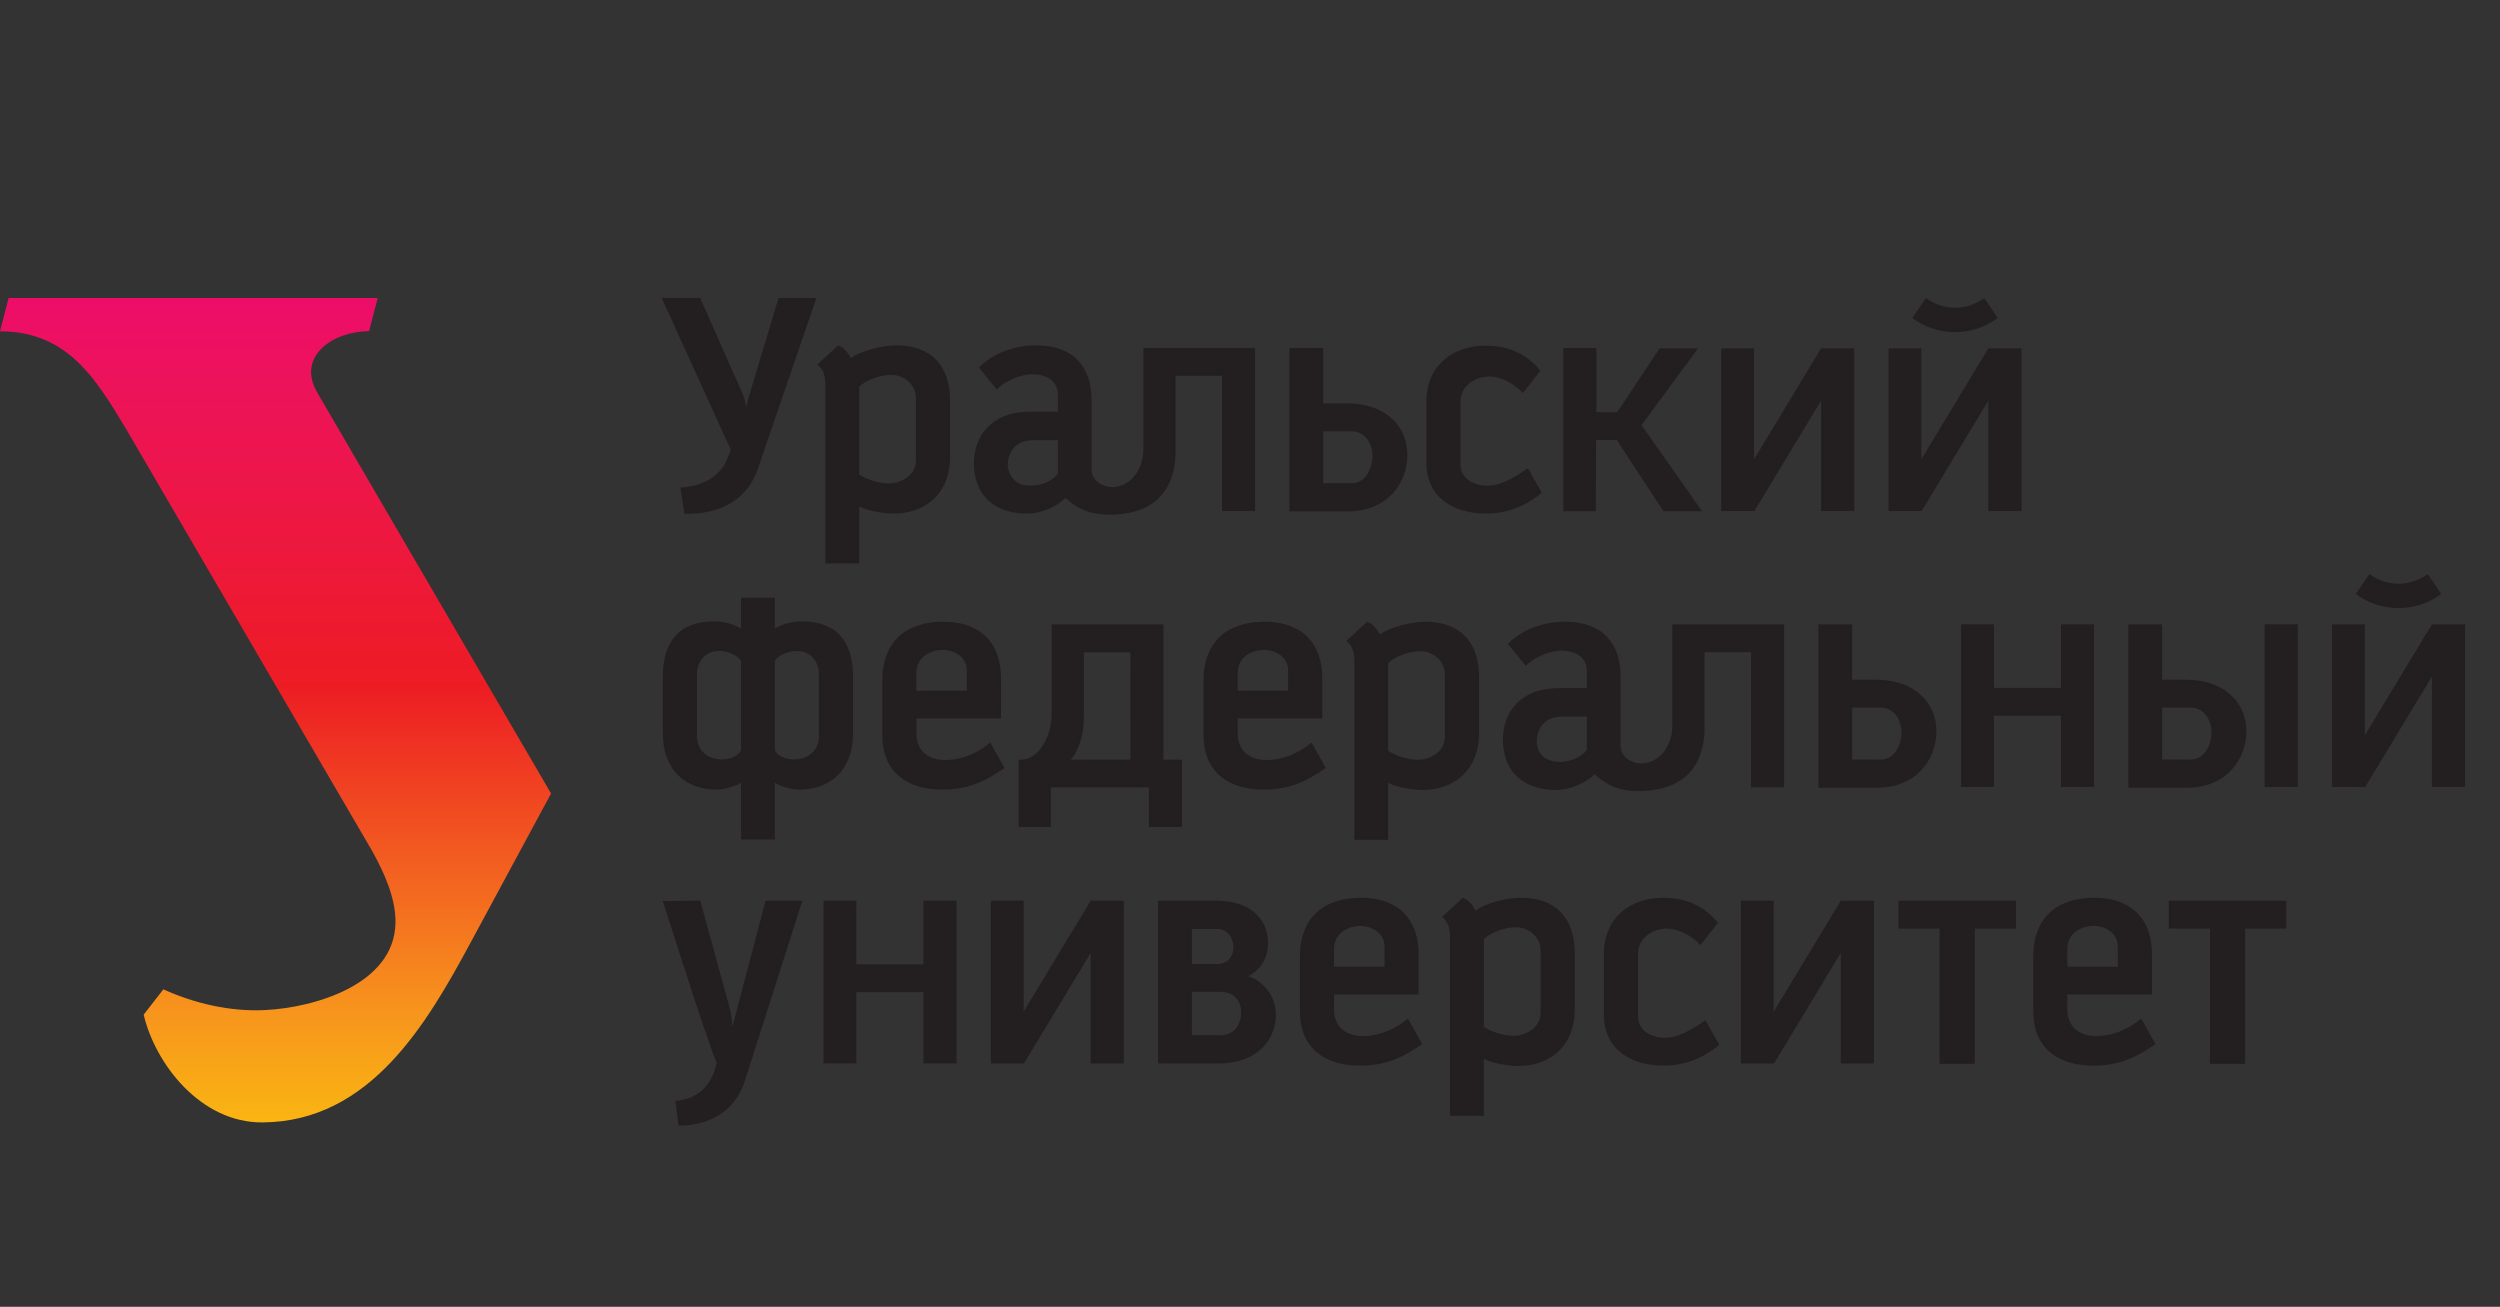 <?xml version="1.0" encoding="UTF-8" standalone="no"?><!DOCTYPE svg PUBLIC "-//W3C//DTD SVG 1.1//EN" "http://www.w3.org/Graphics/SVG/1.1/DTD/svg11.dtd"><svg width="100%" height="100%" viewBox="0 0 220 115" version="1.1" xmlns="http://www.w3.org/2000/svg" xmlns:xlink="http://www.w3.org/1999/xlink" xml:space="preserve" xmlns:serif="http://www.serif.com/" style="fill-rule:evenodd;clip-rule:evenodd;stroke-linejoin:round;stroke-miterlimit:1.414;"><rect x="0" y="0" width="220" height="115" fill="#333333" stroke="none"/><g id="_07" serif:id="07"><g><path d="M168.282,27.981c2.198,1.662 5.32,1.662 7.519,0l-1.194,-1.757c-1.583,1.149 -3.547,1.149 -5.131,0l-1.194,1.757Zm9.611,16.993l0,-14.321l-2.916,0l-5.901,9.765l0,-9.765l-2.889,0l0,14.321l2.918,0l5.872,-9.72l0,9.72l2.916,0Z" style="fill:#231f20;fill-rule:nonzero;"/><path d="M80.601,40.529c0,1.251 -1.245,2.008 -2.379,2.008c-0.931,0 -2.03,-0.377 -2.612,-0.785l0,-7.455l0,-0.262c0.668,-0.67 2.002,-1.046 2.786,-1.046c1.135,0 2.205,0.816 2.205,2.061l0,5.479Zm3.005,-0.31l0,-4.943c0,-3.111 -1.662,-4.885 -4.743,-4.885c-1.164,0 -3.165,0.464 -3.981,1.134c-0.264,-0.443 -0.531,-0.906 -1.133,-1.127l-1.835,1.693c0.697,0.465 0.72,1.384 0.72,1.788l0,15.707l2.976,0l0,-5.006c0.901,0.444 2.321,0.617 3.018,0.617c2.792,0 4.978,-1.75 4.978,-4.978" style="fill:#231f20;fill-rule:nonzero;"/><path d="M93.088,41.678c-0.708,0.919 -2.004,1.181 -2.991,1.005c-0.761,-0.138 -1.397,-0.909 -1.413,-1.732c-0.021,-1.061 0.648,-2.209 2.203,-2.211l2.201,-0.002l0,2.94Zm17.363,3.297l0,-14.356l-9.833,0l0,8.89c0.003,1.807 -1.128,3.315 -2.705,3.36c-0.73,0.02 -1.85,-0.468 -1.85,-1.576l0,-6.046c0,-2.966 -1.574,-4.856 -4.918,-4.856c-2.267,0 -4.042,0.959 -5.002,1.949l1.571,1.928c0.988,-0.96 2.413,-1.338 3.14,-1.338c0.989,0 2.234,0.436 2.234,1.774l0,1.526l-2.437,0c-3.489,0 -4.948,2.216 -4.948,4.542c0,2.238 1.226,4.425 4.743,4.425c1.077,0 2.463,-0.544 3.315,-1.378c1.419,1.282 2.73,1.516 4.222,1.47c3.383,-0.109 5.552,-1.933 5.467,-5.881l0,-6.335l4.091,0l-0.002,11.902l2.912,0Z" style="fill:#231f20;fill-rule:nonzero;"/><path d="M149.781,44.988l-5.325,-7.578l4.975,-6.758l-3.385,0l-3.728,5.617l-1.83,0l0,-5.649l-2.917,0l0,14.368l2.858,0l0.029,-6.266l1.817,0l4.107,6.266l3.399,0Z" style="fill:#231f20;fill-rule:nonzero;"/><path d="M116.44,42.52l2.502,0.003c1.316,0.001 1.836,-1.442 1.838,-2.4c0.002,-0.961 -0.551,-2.174 -1.881,-2.174l-2.459,0l0,4.571Zm-2.974,2.485l0,-14.386l2.974,0l0,4.875l2.105,0c3.488,0 5.338,2.129 5.309,4.578c-0.031,2.45 -1.755,4.934 -5.271,4.934l-5.117,-0.001Z" style="fill:#231f20;fill-rule:nonzero;"/><path d="M135.675,43.36l-1.222,-2.161c-1.686,1.193 -2.704,1.541 -3.549,1.541c-1.19,0 -2.379,-0.61 -2.379,-1.86l0,-5.566c0,-1.279 1.188,-2.182 2.554,-2.182c0.874,0 2.065,0.525 2.937,1.455l1.542,-1.957c-1.046,-1.28 -2.529,-2.209 -4.827,-2.209c-2.937,0 -5.21,1.802 -5.21,4.912l0,5.38c0,3.054 2.36,4.483 5.269,4.483c2.413,0 4.041,-1.139 4.885,-1.836" style="fill:#231f20;fill-rule:nonzero;"/><path d="M163.175,44.974l0,-14.322l-2.918,0l-5.899,9.766l0,-9.766l-2.89,0l0,14.322l2.918,0l5.871,-9.72l0,9.72l2.918,0Z" style="fill:#231f20;fill-rule:nonzero;"/><path d="M71.84,26.224l-3.329,0l-2.57,8.541c-0.048,0.159 -0.113,0.33 -0.148,0.497c-0.035,0.168 -0.07,0.314 -0.086,0.431c-0.018,0.112 -0.029,0.18 -0.029,0.183c0,-0.003 -0.011,-0.062 -0.031,-0.174c-0.019,-0.112 -0.051,-0.256 -0.088,-0.42c-0.035,-0.164 -0.077,-0.333 -0.145,-0.488l-3.797,-8.57l-3.388,0l6.083,13.361l-0.385,0.969c-0.487,1.071 -1.768,2.25 -4.06,2.346l0.363,2.316c3.37,0.075 5.589,-1.421 6.448,-3.926l5.162,-15.066Z" style="fill:#231f20;fill-rule:nonzero;"/><path d="M207.312,52.267c2.199,1.661 5.321,1.661 7.52,0l-1.196,-1.756c-1.581,1.147 -3.545,1.147 -5.128,0l-1.196,1.756Zm9.612,16.992l0,-14.319l-2.916,0l-5.901,9.764l0,-9.764l-2.887,0l0,14.319l2.917,0l5.871,-9.718l0,9.718l2.916,0Z" style="fill:#231f20;fill-rule:nonzero;"/><rect x="199.287" y="54.94" width="2.919" height="14.319" style="fill:#231f20;"/><path d="M190.27,66.839l2.502,0.003c1.314,0.001 1.836,-1.442 1.837,-2.401c0.001,-0.96 -0.549,-2.172 -1.881,-2.172l-2.458,0l0,4.57Zm-2.976,2.485l0,-14.385l2.976,0l0,4.875l2.106,0c3.489,0 5.336,2.13 5.307,4.577c-0.029,2.45 -1.755,4.935 -5.269,4.933l-5.12,0Z" style="fill:#231f20;fill-rule:nonzero;"/><path d="M72.066,64.82c0,1.249 -1.016,2.007 -2.15,2.007c-0.931,0 -1.443,-0.345 -1.728,-0.785l0,-7.455l0,-0.002l0,-0.002l0,-0.005l0,-0.003l0,-0.003l0,-0.006l0,-0.003l0,-0.004l0,-0.004l0,-0.005l0,-0.005l0,-0.005l0,-0.006l0,-0.006l0,-0.004l0,-0.007l0,-0.004l0,-0.007l0,-0.007l0,-0.006l0,-0.007l0,-0.007l0,-0.006l0,-0.008l0,-0.007l0,-0.006l0,-0.006l0,-0.009l0,-0.006l0,-0.008l0,-0.007l0,-0.009l0,-0.006l0,-0.009l0,-0.006l0,-0.008l0,-0.008l0,-0.008l0,-0.009l0,-0.007l0,-0.006l0,-0.009l0,-0.009l0,-0.008l0,-0.007l0,-0.007l0,-0.01l0,-0.008l0,-0.008l0,-0.008l0,-0.007l0,-0.007l0,-0.009l0,-0.008l0,-0.006l0,-0.009l0,-0.007l0,-0.007l0,-0.008l0,-0.007l0,-0.008l0,-0.007l0,-0.005l0,-0.009c0.241,-0.44 1.116,-0.881 1.902,-0.881c1.134,0 1.976,0.815 1.976,2.062l0,5.477Zm-6.855,-6.658l0,7.88c-0.286,0.44 -0.798,0.785 -1.727,0.785c-1.135,0 -2.154,-0.757 -2.154,-2.007l0,-5.477c0,-1.248 0.845,-2.062 1.978,-2.062c0.785,0 1.662,0.441 1.903,0.881m9.86,6.348l0,-4.943c0,-3.11 -1.434,-4.885 -4.516,-4.885c-0.83,0 -1.735,0.238 -2.367,0.617l0,-2.7l-2.977,0l0,2.7c-0.632,-0.379 -1.537,-0.617 -2.368,-0.617c-3.081,0 -4.515,1.775 -4.515,4.885l0,4.943c0,3.227 1.957,4.976 4.748,4.976c0.699,0 1.825,-0.338 2.135,-0.616l0,5.008l2.977,0l0,-5.008c0.31,0.278 1.436,0.616 2.135,0.616c2.79,0 4.748,-1.749 4.748,-4.976" style="fill:#231f20;fill-rule:nonzero;"/><path d="M85.083,58.994l0,1.783l-4.44,0l0,-1.578c0,-1.281 1.1,-2.007 2.379,-2.007c0.787,0 2.061,0.526 2.061,1.802m3.319,8.598l-1.255,-2.248c-1.423,1.163 -2.814,1.539 -3.979,1.539c-1.425,0 -2.525,-0.783 -2.525,-2.324l0,-1.329l7.443,0l0,-3.488c0,-3.636 -2.301,-5.031 -5.064,-5.031c-3.168,0 -5.382,1.629 -5.382,5.205l0,4.767c0,3.198 2.098,4.803 5.296,4.803c2.355,0 3.781,-0.76 5.466,-1.894" style="fill:#231f20;fill-rule:nonzero;"/><path d="M94.226,66.845c0.732,-0.8 1.189,-2.327 1.156,-3.889l0,-5.558l4.092,0l-0.002,9.447l-5.246,0Zm8.157,0l0,-11.902l-9.836,0l0,7.914c0.004,1.807 -1.053,3.943 -2.633,3.988l-0.273,0l0,5.929l2.833,0l0,-3.474l8.629,0l0,3.474l2.91,0l0,-5.929l-1.63,0Z" style="fill:#231f20;fill-rule:nonzero;"/><path d="M184.282,69.258l0,-14.318l-2.917,0l0,5.594l-5.899,0l0,-5.594l-2.891,0l0,14.318l2.891,0l0,-6.272l5.899,0l0,6.272l2.917,0Z" style="fill:#231f20;fill-rule:nonzero;"/><path d="M127.153,64.85c0,1.249 -1.246,2.007 -2.38,2.007c-0.93,0 -2.031,-0.378 -2.613,-0.786l0,-7.454l0,-0.262c0.67,-0.669 2.002,-1.048 2.789,-1.048c1.134,0 2.204,0.817 2.204,2.064l0,5.479Zm3.005,-0.311l0,-4.943c0,-3.11 -1.663,-4.885 -4.744,-4.885c-1.162,0 -3.166,0.465 -3.98,1.133c-0.263,-0.444 -0.531,-0.905 -1.132,-1.126l-1.837,1.692c0.698,0.465 0.721,1.384 0.721,1.791l0,15.704l2.974,0l0,-5.005c0.903,0.441 2.324,0.616 3.02,0.616c2.792,0 4.978,-1.75 4.978,-4.977" style="fill:#231f20;fill-rule:nonzero;"/><path d="M139.639,65.998c-1.096,1.42 -4.357,1.603 -4.404,-0.728c-0.02,-1.06 0.65,-2.207 2.203,-2.209l2.201,-0.003l0,2.94Zm17.364,3.295l0,-14.354l-9.834,0l0,8.891c0.004,1.806 -1.127,3.314 -2.705,3.358c-0.728,0.021 -1.848,-0.467 -1.848,-1.576l0,-6.047c0,-2.964 -1.577,-4.854 -4.921,-4.854c-2.267,0 -4.039,0.958 -4.999,1.949l1.569,1.928c0.988,-0.96 2.413,-1.337 3.139,-1.337c0.991,0 2.235,0.437 2.235,1.772l0,1.528l-2.437,0c-3.488,0 -4.948,2.214 -4.948,4.541c0,2.239 1.226,4.424 4.745,4.424c1.076,0 2.461,-0.544 3.315,-1.379c1.416,1.284 2.729,1.517 4.22,1.47c3.383,-0.107 5.553,-1.932 5.468,-5.878l0,-6.336l4.091,0l-0.001,11.9l2.911,0Z" style="fill:#231f20;fill-rule:nonzero;"/><path d="M162.994,66.839l2.5,0.003c1.315,0.001 1.836,-1.442 1.838,-2.401c0.001,-0.96 -0.551,-2.172 -1.883,-2.172l-2.455,0l0,4.57Zm-2.975,2.485l0,-14.385l2.975,0l-0.002,4.875l2.104,0c3.49,0 5.339,2.13 5.309,4.577c-0.03,2.45 -1.755,4.935 -5.27,4.933l-5.116,0Z" style="fill:#231f20;fill-rule:nonzero;"/><path d="M113.355,58.994l0,1.783l-4.439,0l0,-1.578c0,-1.281 1.099,-2.007 2.379,-2.007c0.785,0 2.06,0.526 2.06,1.802m3.32,8.598l-1.256,-2.248c-1.424,1.163 -2.815,1.539 -3.98,1.539c-1.424,0 -2.523,-0.783 -2.523,-2.324l0,-1.329l7.443,0l0,-3.488c0,-3.636 -2.302,-5.031 -5.064,-5.031c-3.17,0 -5.384,1.629 -5.384,5.205l0,4.767c0,3.198 2.098,4.803 5.297,4.803c2.355,0 3.779,-0.76 5.467,-1.894" style="fill:#231f20;fill-rule:nonzero;"/><path d="M70.607,79.263l-3.236,0l-2.933,11.133c0,0 0.03,-0.843 -0.32,-2.034l-2.495,-9.099l-3.295,0.028c0,0 3.837,12.136 4.739,14.259c-0.44,1.878 -1.466,3.126 -3.636,3.333l0.282,2.174c3.296,-0.008 5.165,-1.777 5.845,-3.965l5.049,-15.829Z" style="fill:#231f20;fill-rule:nonzero;"/><path d="M84.177,93.584l0,-14.321l-2.916,0l0,5.595l-5.901,0l0,-5.595l-2.889,0l0,14.321l2.889,0l0,-6.274l5.901,0l0,6.274l2.916,0Z" style="fill:#231f20;fill-rule:nonzero;"/><path d="M98.897,93.584l0,-14.321l-2.917,0l-5.901,9.765l0,-9.765l-2.887,0l0,14.321l2.917,0l5.871,-9.72l0,9.72l2.917,0Z" style="fill:#231f20;fill-rule:nonzero;"/><path d="M104.886,91.098l2.502,0.003c1.313,0.002 1.835,-1.049 1.836,-2.007c0.001,-0.959 -0.551,-1.811 -1.882,-1.811l-2.456,0l0,3.815Zm0,-9.35l0,3.092l2.139,0c1.19,0 1.516,-0.811 1.511,-1.527c-0.006,-0.716 -0.456,-1.567 -1.465,-1.567l-2.185,0.002Zm-2.974,11.836l0,-14.321l5.114,0c3.517,0 4.616,2.141 4.564,3.778c-0.049,1.637 -0.957,2.46 -1.748,2.869c0.881,0.245 2.433,1.346 2.431,3.415c-0.003,2.065 -1.53,4.259 -5.044,4.259l-5.317,0Z" style="fill:#231f20;fill-rule:nonzero;"/><path d="M167.063,79.263l0,2.454l3.62,0l-0.001,11.902l3.102,0l-0.001,-11.902l3.618,0l0,-2.454l-10.338,0Z" style="fill:#231f20;fill-rule:nonzero;"/><path d="M190.853,79.263l0,2.454l3.621,0l-0.002,11.902l3.099,0l-0.001,-11.902l3.62,0l0,-2.454l-10.337,0Z" style="fill:#231f20;fill-rule:nonzero;"/><path d="M164.904,93.584l0,-14.321l-2.916,0l-5.901,9.765l0,-9.765l-2.888,0l0,14.321l2.917,0l5.872,-9.72l0,9.72l2.916,0Z" style="fill:#231f20;fill-rule:nonzero;"/><path d="M135.573,89.139c0,1.25 -1.245,2.007 -2.378,2.007c-0.931,0 -2.031,-0.376 -2.613,-0.785l0,-7.454l0,-0.261c0.667,-0.671 2.002,-1.047 2.786,-1.047c1.135,0 2.205,0.815 2.205,2.064l0,5.476Zm3.006,-0.309l0,-4.944c0,-3.112 -1.663,-4.884 -4.746,-4.884c-1.161,0 -3.163,0.465 -3.979,1.133c-0.261,-0.443 -0.53,-0.906 -1.13,-1.127l-1.836,1.693c0.696,0.465 0.719,1.383 0.719,1.789l0,15.707l2.975,0l0,-5.007c0.902,0.442 2.323,0.618 3.02,0.618c2.791,0 4.977,-1.751 4.977,-4.978" style="fill:#231f20;fill-rule:nonzero;"/><path d="M151.3,91.942l-1.222,-2.162c-1.686,1.193 -2.705,1.542 -3.546,1.542c-1.191,0 -2.379,-0.611 -2.379,-1.862l0,-5.567c0,-1.276 1.188,-2.179 2.552,-2.179c0.873,0 2.065,0.523 2.937,1.454l1.542,-1.957c-1.047,-1.279 -2.531,-2.209 -4.825,-2.209c-2.938,0 -5.213,1.801 -5.213,4.913l0,5.381c0,3.051 2.361,4.481 5.267,4.481c2.414,0 4.045,-1.138 4.887,-1.835" style="fill:#231f20;fill-rule:nonzero;"/><path d="M186.366,83.284l0,1.782l-4.439,0l0,-1.577c0,-1.282 1.1,-2.008 2.379,-2.008c0.785,0 2.06,0.526 2.06,1.803m3.321,8.598l-1.256,-2.246c-1.425,1.162 -2.816,1.54 -3.98,1.54c-1.424,0 -2.524,-0.786 -2.524,-2.328l0,-1.327l7.443,0l0,-3.49c0,-3.634 -2.301,-5.029 -5.064,-5.029c-3.169,0 -5.382,1.628 -5.382,5.204l0,4.769c0,3.197 2.097,4.802 5.294,4.802c2.357,0 3.78,-0.762 5.469,-1.895" style="fill:#231f20;fill-rule:nonzero;"/><path d="M121.835,83.284l0,1.782l-4.439,0l0,-1.577c0,-1.282 1.098,-2.008 2.379,-2.008c0.784,0 2.06,0.526 2.06,1.803m3.319,8.598l-1.255,-2.246c-1.423,1.162 -2.816,1.54 -3.98,1.54c-1.425,0 -2.523,-0.786 -2.523,-2.328l0,-1.327l7.442,0l0,-3.49c0,-3.634 -2.301,-5.029 -5.063,-5.029c-3.17,0 -5.384,1.628 -5.384,5.204l0,4.769c0,3.197 2.098,4.802 5.296,4.802c2.356,0 3.781,-0.762 5.467,-1.895" style="fill:#231f20;fill-rule:nonzero;"/><path d="M0.757,26.225l-0.757,2.928l0,0.001c5.905,0.007 8.405,4.118 11.06,8.537l21.739,37.279c1.025,1.861 2.035,4.108 2.004,6.215c-0.079,5.482 -7.199,7.49 -11.458,7.7c-3.119,0.154 -6.198,-0.577 -8.972,-1.823l-1.73,2.228c1.008,4.301 4.99,9.523 10.46,9.483c9.503,-0.067 14.494,-8.757 18.313,-15.833l7.077,-13.111l-20.54,-35.223c-1.899,-3.153 1.216,-5.444 4.526,-5.463l0.755,-2.918l-32.477,0Z" style="fill:url(#_Linear1);fill-rule:nonzero;"/></g><rect x="0" y="0" width="220" height="115" style="fill:none;"/></g><defs><linearGradient id="_Linear1" x1="0" y1="0" x2="1" y2="0" gradientUnits="userSpaceOnUse" gradientTransform="matrix(0,108.598,-108.598,0,24.247,8.204)"><stop offset="0" style="stop-color:#ec008c;stop-opacity:1"/><stop offset="0.24" style="stop-color:#ed135a;stop-opacity:1"/><stop offset="0.48" style="stop-color:#ed1c24;stop-opacity:1"/><stop offset="0.74" style="stop-color:#f7931d;stop-opacity:1"/><stop offset="1" style="stop-color:#fff200;stop-opacity:1"/></linearGradient></defs></svg>